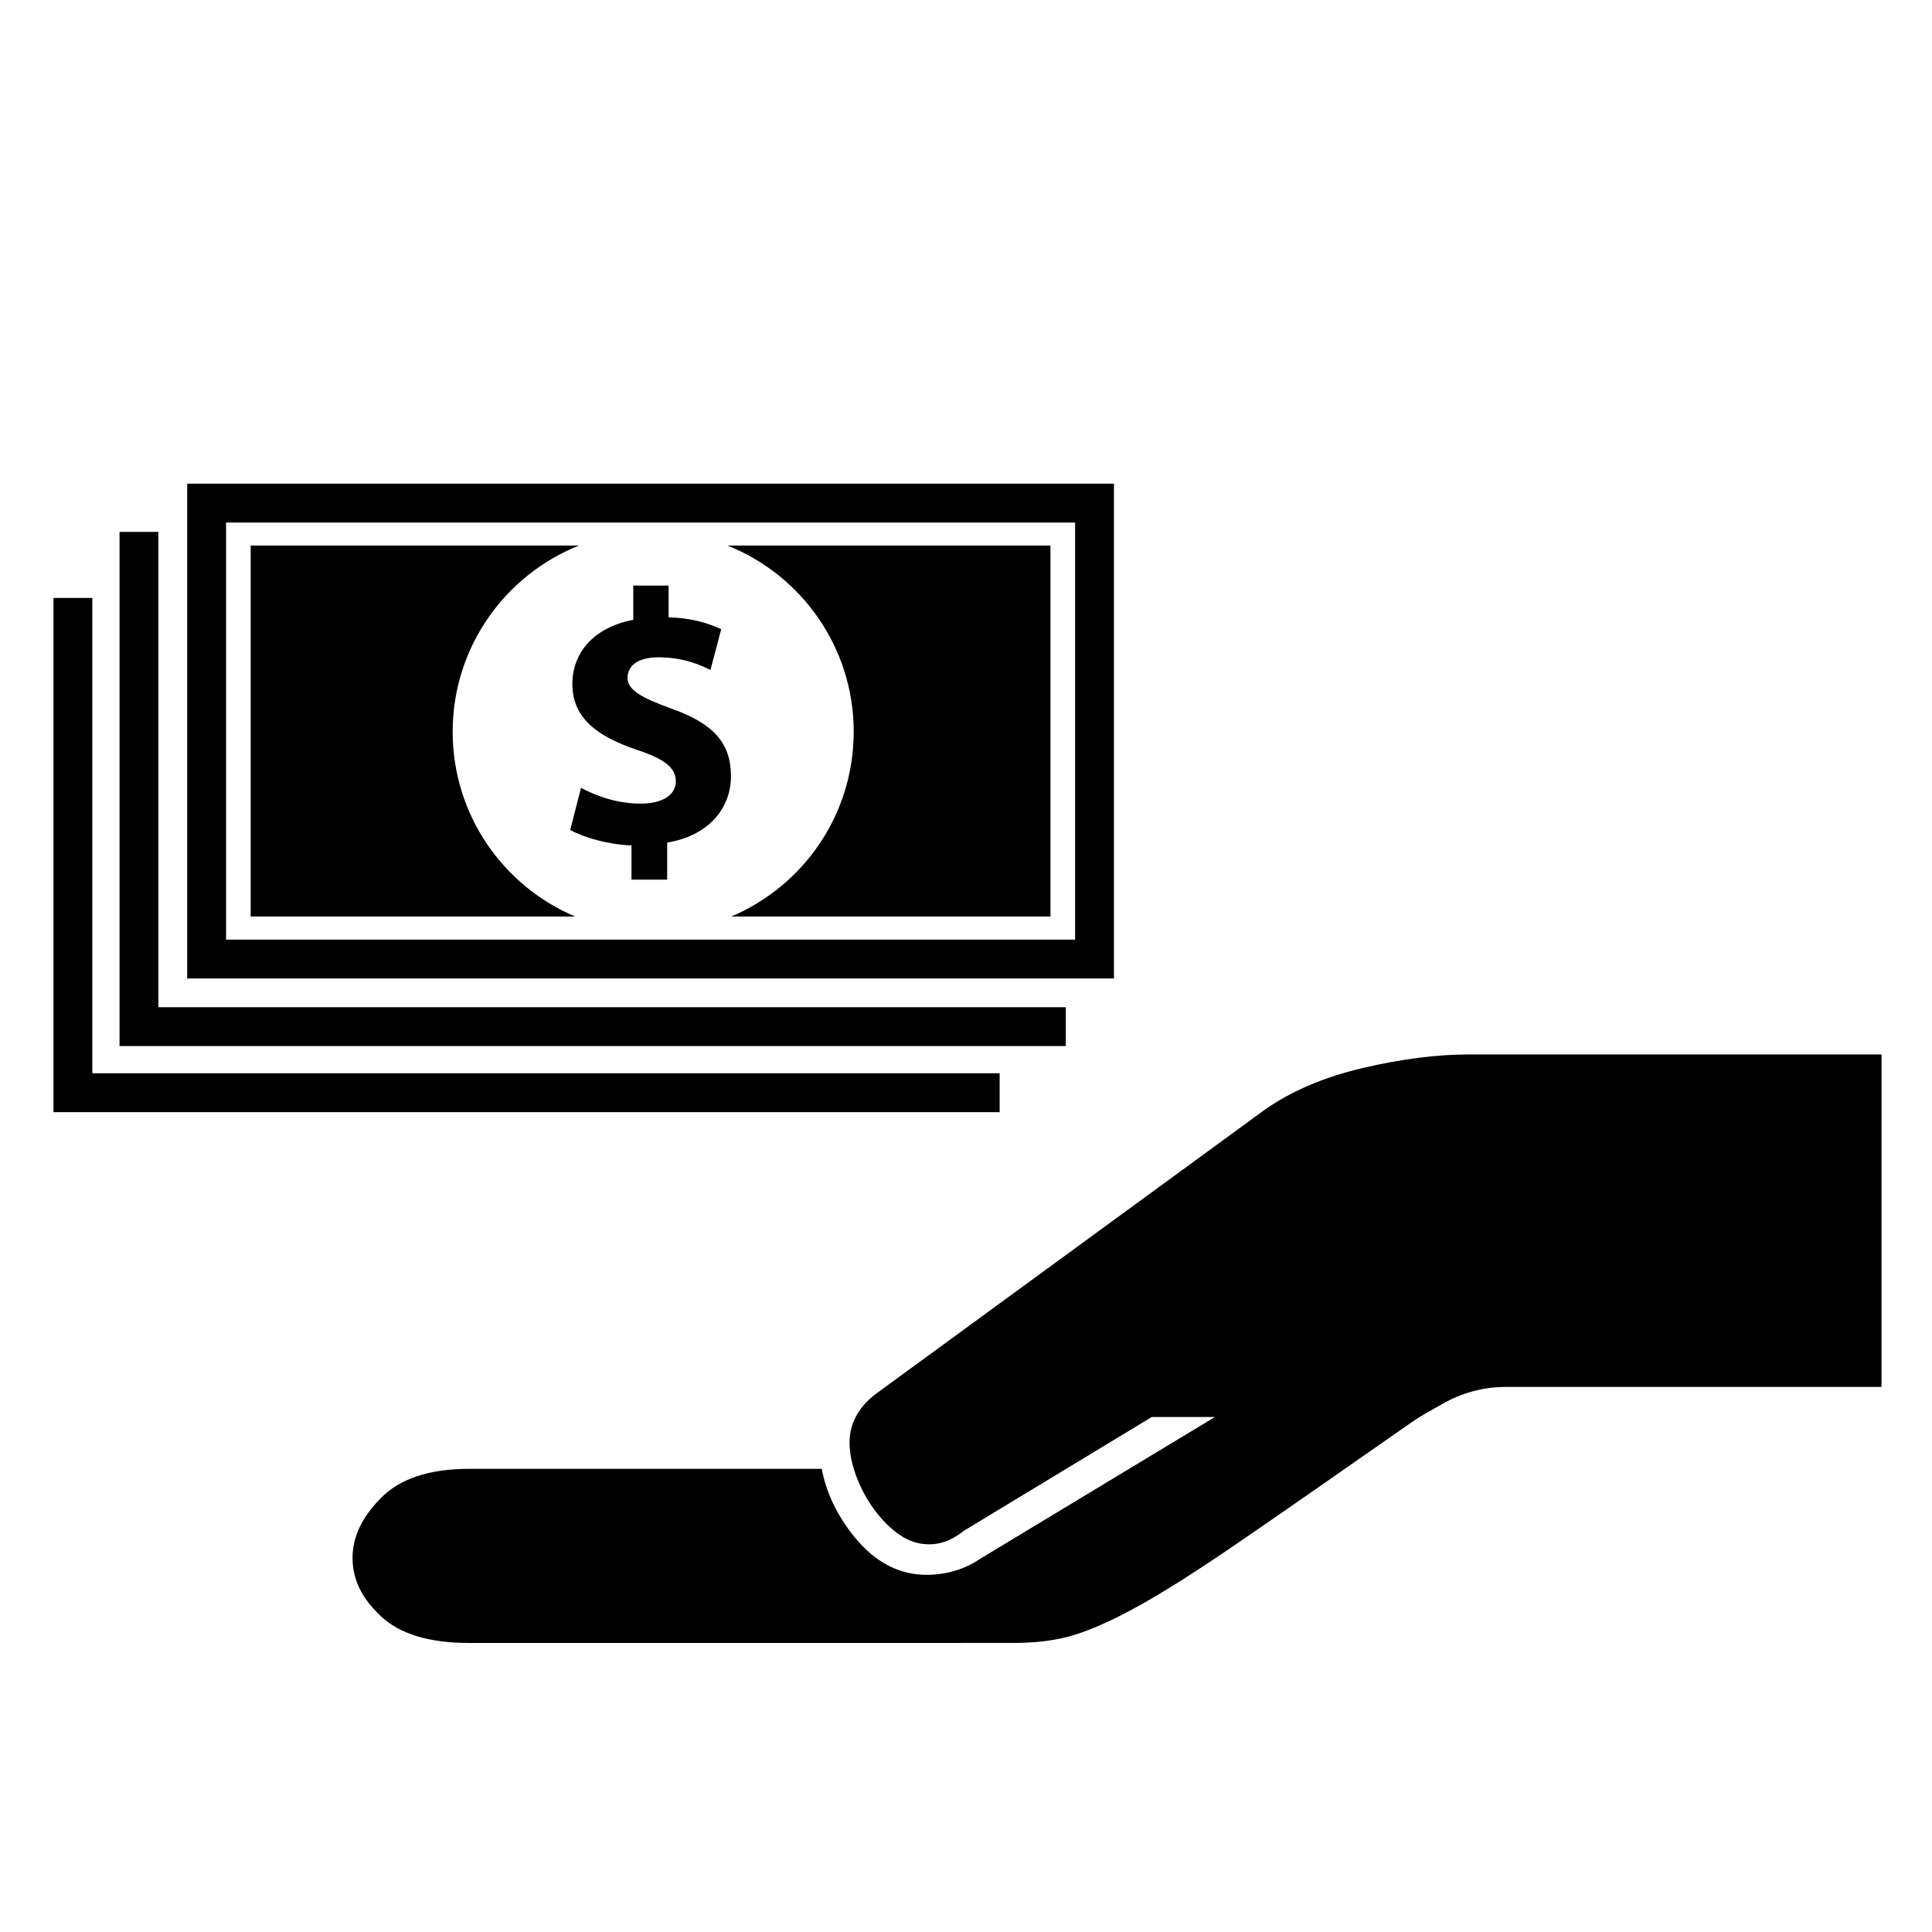 <?xml version="1.0" encoding="UTF-8"?>
<!-- Uploaded to: ICON Repo, www.svgrepo.com, Generator: ICON Repo Mixer Tools -->
<svg fill="#000000" width="800px" height="800px" version="1.1" viewBox="144 144 512 512" xmlns="http://www.w3.org/2000/svg">
 <g>
  <path d="m472.02 552.92c10.836-7.41 25.426-17.578 46.031-31.973 1.57-1.152 4.629-2.922 9.23-5.445 4.969-2.656 10.352-3.961 15.965-3.961h99.375l0.004-88.102h-109.44c-8.383 0-17.816 1.203-27.992 3.582-10.113 2.363-18.844 6.051-25.957 11.023l-103.28 75.461c-4.57 3.562-6.816 7.793-6.816 12.852 0 2.613 0.59 5.613 1.77 8.816 1.27 3.394 2.871 6.332 4.938 9.105 2.098 2.793 4.312 4.953 6.828 6.656 2.324 1.535 4.867 2.328 7.621 2.328 3.074 0 5.949-1.129 8.805-3.336l0.312-0.238 49.816-30.164h16.738l-62.008 37.449c-4.231 2.902-9.098 4.375-14.461 4.375-7.219 0-13.629-3.367-19.078-10.047-4.559-5.668-7.492-11.723-8.637-18.043h-93.527c-10.402 0-18.234 2.586-23.242 7.664-5.106 5.141-7.586 10.348-7.586 15.984 0 5.656 2.449 10.688 7.512 15.406 5.008 4.727 12.852 7.09 23.316 7.09l144.18-0.004c5.141 0 9.805-0.457 14.219-1.543 4.457-1.113 10.258-3.516 17.289-7.281 7.223-3.875 16.656-9.816 28.07-17.656z"/>
  <path d="m203.91 393v-110.52h225v110.53l-225-0.004m-10.301 10.297h245.6v-131.12h-245.6z"/>
  <path d="m175.68 284.95h10.293v125.97h240.46v10.297h-250.75z"/>
  <path d="m158.17 302.46h10.297v125.97h240.45v10.301h-250.75z"/>
  <path d="m370.24 337.93c0 22.023-13.395 40.91-32.48 48.969h84.621v-98.324h-85.594c19.602 7.824 33.453 26.965 33.453 49.355zm-73.793 48.969c-19.09-8.062-32.484-26.949-32.484-48.969 0-22.391 13.859-41.527 33.453-49.352l-86.984-0.004v98.324z"/>
  <path d="m311.35 377.12v-9.062c-6.402-0.293-12.609-2.109-16.238-4.106l2.863-11.176c4.012 2.191 9.648 4.195 15.855 4.195 5.543 0 9.266-2.191 9.266-5.918 0-3.637-3.055-5.926-10.219-8.309-10.223-3.441-17.195-8.219-17.195-17.48 0-8.496 5.926-15.094 16.141-17v-9.078h9.367v8.41c6.301 0.188 10.602 1.613 13.949 3.144l-2.867 10.801c-2.394-1.152-6.883-3.344-13.754-3.344-6.207 0-8.219 2.769-8.219 5.445 0 3.059 3.344 5.152 11.559 8.121 11.367 4.012 15.855 9.254 15.855 17.957 0 8.504-5.926 15.754-16.906 17.574v9.828z"/>
 </g>
</svg>